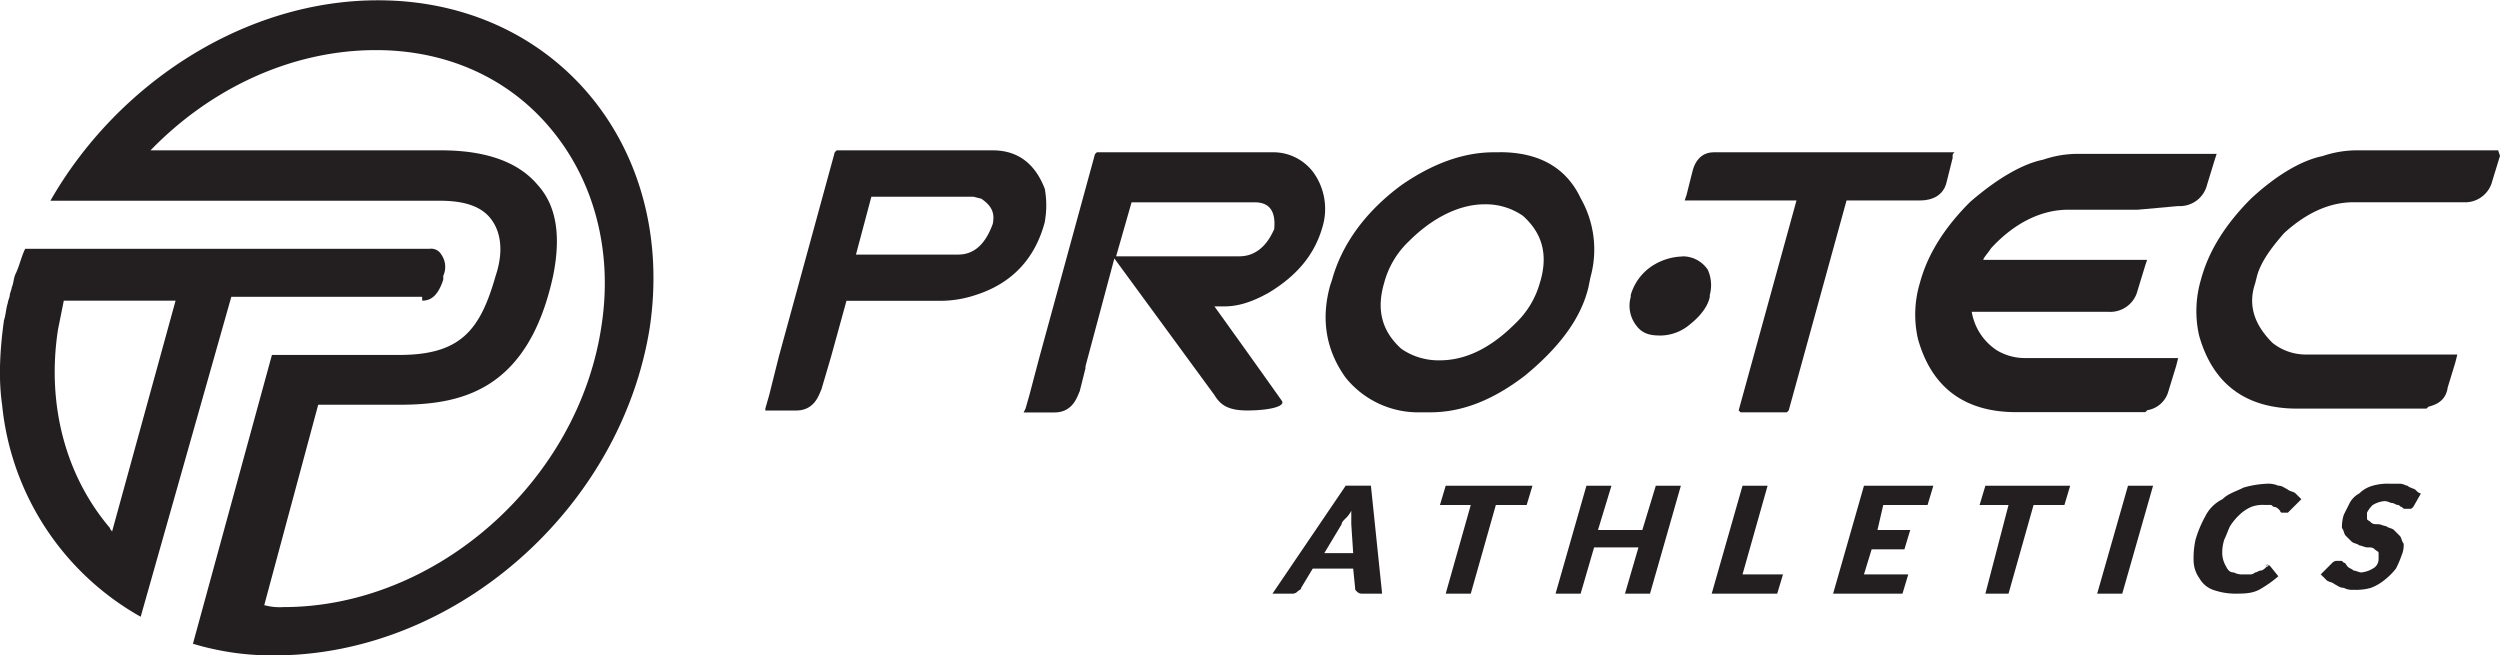 <svg id="Layer_1" data-name="Layer 1" xmlns="http://www.w3.org/2000/svg" viewBox="0 0 595.3 156.04"><defs><style>.cls-1{fill:#231f20;}</style></defs><path class="cls-1" d="M248.79,395.71a22.18,22.18,0,0,0,0-7.8c-2.29-6-6.42-9.18-12.39-9.18H199.23l-.46.46-13.31,48.64h0l-2.3,9.18-.92,3.22h0v.45h7.35c4.59,0,5.51-4.13,6-5l2.3-7.81,3.67-13.31h22a26.66,26.66,0,0,0,8.72-1.37c8.72-2.76,14.23-8.72,16.52-17.44m-12.39.46c-1.83,5.05-4.59,7.34-8.26,7.34H203.82l3.67-13.77h24.32l1.84.46c2.75,1.84,3.21,3.67,2.75,6" transform="translate(0 -342.93)"/><path class="cls-1" d="M312.59,383.78a11.91,11.91,0,0,0-9.18-4.59H261.18l-.45.45-13.31,48.65h0l-2.3,8.72-.92,3.22h0l-.46.91h7.35c4.59,0,5.5-4.13,6-5l1.38-5.51v-.46l6.88-25.7L289.18,437c1.38,2.3,3.21,3.67,7.8,3.67,5,0,9.18-.91,8.26-2.29,0,0-5.5-7.8-16.06-22.49h2.29c3.22,0,6.43-.92,10.56-3.21,6.88-4.13,11-9.18,12.85-15.61a14.9,14.9,0,0,0-2.29-13.3m-9.18,13.76-.46.92c-1.84,3.67-4.59,5.51-7.8,5.51H265.77l3.68-12.85h29.37c3.21,0,5.05,1.83,4.59,6.42" transform="translate(0 -342.93)"/><path class="cls-1" d="M357.1,379.19h-1.37c-7.35,0-14.69,2.75-22,7.8-8.72,6.42-14.23,14.23-16.52,22.49l-.46,1.37c-2.3,8.26-.92,15.61,3.67,22a22.19,22.19,0,0,0,17.9,8.26h2.29c7.35,0,14.69-2.75,22.49-8.72,7.8-6.42,13.31-13.31,15.15-21.11l.46-2.29a24.64,24.64,0,0,0-2.3-18.82c-3.67-7.8-10.56-11-19.28-11m9.64,30.75a21.12,21.12,0,0,1-6,10.09c-5.51,5.51-11.48,8.72-17.9,8.72A15.54,15.54,0,0,1,333.7,426c-4.59-4.13-6-9.18-4.13-15.61a21.12,21.12,0,0,1,6-10.09c5.51-5.51,11.94-8.72,17.9-8.72a15.54,15.54,0,0,1,9.18,2.75c4.59,4.13,6,9.18,4.13,15.61" transform="translate(0 -342.93)"/><path class="cls-1" d="M400.7,404h0a13.94,13.94,0,0,0-7.34,2.29,12.41,12.41,0,0,0-5.05,6.89v.46a7.69,7.69,0,0,0,1.38,6.88c1.38,1.84,3.21,2.3,5.51,2.3h.46a11,11,0,0,0,6.88-2.76c2.3-1.83,4.13-4.13,4.59-6.42v-.46a8.94,8.94,0,0,0-.46-6,7.18,7.18,0,0,0-6-3.21" transform="translate(0 -342.93)"/><path class="cls-1" d="M457.16,390.66c.91,0,5.5,0,6.42-4.59l1.38-5.51v-.46c0-.46,0-.46.46-.91H408.05c-1.84,0-4.13.91-5.05,4.58l-1.38,5.51-.46,1.38h26.62l-13.77,50,.46.46h11l.46-.46,13.77-50h17.44Z" transform="translate(0 -342.93)"/><path class="cls-1" d="M518.66,392a6.67,6.67,0,0,0,6.88-5.05l1.84-6,.45-1.38h-33.5a25.4,25.4,0,0,0-7.8,1.38c-4.59.92-10.56,4.13-17.44,10.1-6,6-10.1,12.39-11.93,19.27a26.15,26.15,0,0,0-.46,13.31c3.21,11.48,11,17.44,23.4,17.44h30.75l.46-.46a6.24,6.24,0,0,0,5.05-4.58l1.84-6,.46-1.84H482.4a13,13,0,0,1-6.89-1.83,13.65,13.65,0,0,1-6-9.18h32.58a6.68,6.68,0,0,0,6.89-5l1.83-6,.46-1.37h-39c0-.46.92-1.38,1.84-2.76,5.5-6,11.93-9.18,18.35-9.18H509Z" transform="translate(0 -342.93)"/><path class="cls-1" d="M594.84,378.73h-34a25.62,25.62,0,0,0-7.8,1.37c-4.59.92-10.56,4.13-17,10.1-6,6-10.1,12.39-11.94,19.28a26.37,26.37,0,0,0-.46,13.31c3.22,11.47,11,17.44,23.41,17.44h30.75l.46-.46c1.83-.46,4.13-1.38,4.59-4.59l1.83-6,.46-1.83H549.4a12.81,12.81,0,0,1-8.26-2.76c-4.13-4.13-6-8.72-4.13-14.23l.46-1.83c.92-3.21,3.21-6.43,6.43-10.1,5.5-5,11-7.34,16.52-7.34h26.16a6.66,6.66,0,0,0,6.88-5.05l1.84-6-.46-1.37Z" transform="translate(0 -342.93)"/><path class="cls-1" d="M329.11,484.29h-4.59a1.69,1.69,0,0,1-1.38-.46c-.46-.46-.46-.46-.46-.92l-.46-4.59h-9.63l-2.76,4.59c0,.46-.46.46-.92.92a1.66,1.66,0,0,1-1.37.46H303l17.44-25.71h6Zm-13.77-9.64h6.88l-.45-6.89v-3.21a6.35,6.35,0,0,1-1.38,1.84c-.46.46-.92.91-.92,1.37Z" transform="translate(0 -342.93)"/><polygon class="cls-1" points="364.91 115.66 363.53 120.25 356.19 120.25 350.22 141.36 344.25 141.36 350.22 120.25 342.88 120.25 344.25 115.66 364.91 115.66"/><polygon class="cls-1" points="392.9 141.36 386.94 141.36 390.15 130.34 379.59 130.34 376.38 141.36 370.41 141.36 377.76 115.66 383.72 115.66 380.51 126.21 391.07 126.21 394.28 115.66 400.25 115.66 392.9 141.36"/><polygon class="cls-1" points="414.93 136.77 424.57 136.77 423.19 141.36 407.59 141.36 414.93 115.66 420.9 115.66 414.93 136.77"/><polygon class="cls-1" points="460.37 115.66 458.99 120.25 448.44 120.25 447.06 126.21 454.86 126.21 453.48 130.8 445.68 130.8 443.85 136.77 454.4 136.77 453.02 141.36 436.5 141.36 443.85 115.66 460.37 115.66"/><polygon class="cls-1" points="492.95 115.66 491.58 120.25 484.23 120.25 478.27 141.36 472.76 141.36 478.27 120.25 471.38 120.25 472.76 115.66 492.95 115.66"/><polygon class="cls-1" points="505.35 141.36 499.38 141.36 506.72 115.66 512.69 115.66 505.35 141.36"/><path class="cls-1" d="M539.77,477.4h0c.46,0,.46,0,.91.46l1.84,2.29a27.86,27.86,0,0,1-4.59,3.22c-1.83.92-3.67.92-6,.92a16.4,16.4,0,0,1-5-.92,6.18,6.18,0,0,1-3.22-2.76,7.43,7.43,0,0,1-1.37-4.13,20.59,20.59,0,0,1,.46-5.05,27.34,27.34,0,0,1,2.29-5.5,9,9,0,0,1,4.13-4.13c1.38-1.38,3.21-1.84,5-2.76a23,23,0,0,1,5.51-.92,5.81,5.81,0,0,1,2.75.46c.92,0,1.38.46,2.3.92.45.46,1.37.46,1.83.92L548,461.8l-2.76,2.75-.45.46h-1.38a.45.45,0,0,1-.46-.46l-.46-.46a1.61,1.61,0,0,0-.92-.46c-.46,0-.46-.46-.92-.46h-1.37a7.76,7.76,0,0,0-3.21.46,9.62,9.62,0,0,0-2.76,1.84,14.12,14.12,0,0,0-2.29,2.75c-.46.92-.92,2.3-1.38,3.21a10.13,10.13,0,0,0-.46,3.68,6.54,6.54,0,0,0,.92,2.75c.46.92.92,1.38,1.83,1.38a4.15,4.15,0,0,0,2.3.46h1.38a1.67,1.67,0,0,0,1.37-.46c.46,0,.92-.46,1.38-.46s.92-.46,1.38-.92a.45.45,0,0,0,.46-.46c-.92.46-.46,0-.46,0" transform="translate(0 -342.93)"/><path class="cls-1" d="M574.65,463.63c-.46.46-.46.46-.92.46h-.92c-.46,0-.46,0-.92-.46-.46,0-.46-.46-.91-.46s-.92-.46-1.38-.46-.92-.45-1.84-.45a6.48,6.48,0,0,0-2.75.91,6.35,6.35,0,0,0-1.38,1.84v1.38c0,.45.46.45.92.91s.92.46,1.84.46c.45,0,1.37.46,1.83.46.46.46,1.38.46,1.84.92l1.37,1.38c.46.46.46,1.37.92,1.83a5.83,5.83,0,0,1-.46,2.76,22.84,22.84,0,0,1-1.37,3.21,15.58,15.58,0,0,1-2.76,2.75,11.48,11.48,0,0,1-3.21,1.84,12.68,12.68,0,0,1-4.13.46,4.15,4.15,0,0,1-2.3-.46c-.91,0-1.37-.46-2.29-.92-.46-.46-1.38-.46-1.84-.92l-1.37-1.37,2.75-2.76a1.61,1.61,0,0,1,.92-.46h.92c.46,0,.46,0,.91.46.46,0,.46.46.92.92s.92.46,1.38.92c.46,0,1.38.46,1.84.46a6.54,6.54,0,0,0,2.75-.92,2.53,2.53,0,0,0,1.38-2.3v-1.37c0-.46-.46-.46-.92-.92s-.92-.46-1.84-.46c-.46,0-1.37-.46-1.83-.46-.46-.46-1.38-.46-1.84-.92l-1.38-1.37c-.46-.46-.46-1.38-.91-1.84a9.12,9.12,0,0,1,.45-3.21l1.38-2.76a5.58,5.58,0,0,1,2.3-2.29,7.32,7.32,0,0,1,3.21-1.84,12.68,12.68,0,0,1,4.13-.46h2.29c.92,0,1.38.46,1.84.46.46.46.92.46,1.84.92.45.46.91.92,1.37.92Z" transform="translate(0 -342.93)"/><path class="cls-1" d="M154.71,421c6.42-43.14-22.49-78-64.71-78-31.67,0-62,19.73-78,47.73h92.71c6,0,10.1,1.38,12.39,4.59s2.76,7.8.92,13.31c-3.67,12.85-8.26,18.82-22.95,18.82H64.75L45.94,496.22A65.37,65.37,0,0,0,65.21,499c43.14,0,82.61-34.88,89.5-78M75.77,439.31H95c14.69,0,30.75-3.21,36.72-30.75,1.84-9.18.92-16.52-3.67-21.57-4.59-5.51-12.39-8.26-23-8.26H35.84c14.23-14.69,33.5-23.87,53.7-23.87,16.52,0,31.21,6.43,41.3,18.36,10.56,12.39,15.15,29.37,12.39,47.27-5.5,37.18-39.47,67-75.72,67a14.09,14.09,0,0,1-4.59-.46Z" transform="translate(0 -342.93)"/><path class="cls-1" d="M100.55,414.52c1.84,0,3.67-.91,5-5v-.92a5.09,5.09,0,0,0-.46-5.05,2.77,2.77,0,0,0-2.75-1.38H6c-.92,1.84-1.38,4.13-2.3,6h0c-.46.92-.46,2.29-.91,3.21,0,.46-.46,1.38-.46,1.84s-.46,1.37-.46,1.83c-.46,1.38-.46,2.76-.92,4.13C0,426-.42,432.88.5,439.31a65.23,65.23,0,0,0,33,50.48l21.58-76.18h45.43ZM26.66,469.6c0-.46-.46-.46-.46-.92-10.55-12.39-15.14-29.37-12.39-47.27l1.38-6.89H41.81Z" transform="translate(0 -342.93)"/></svg>